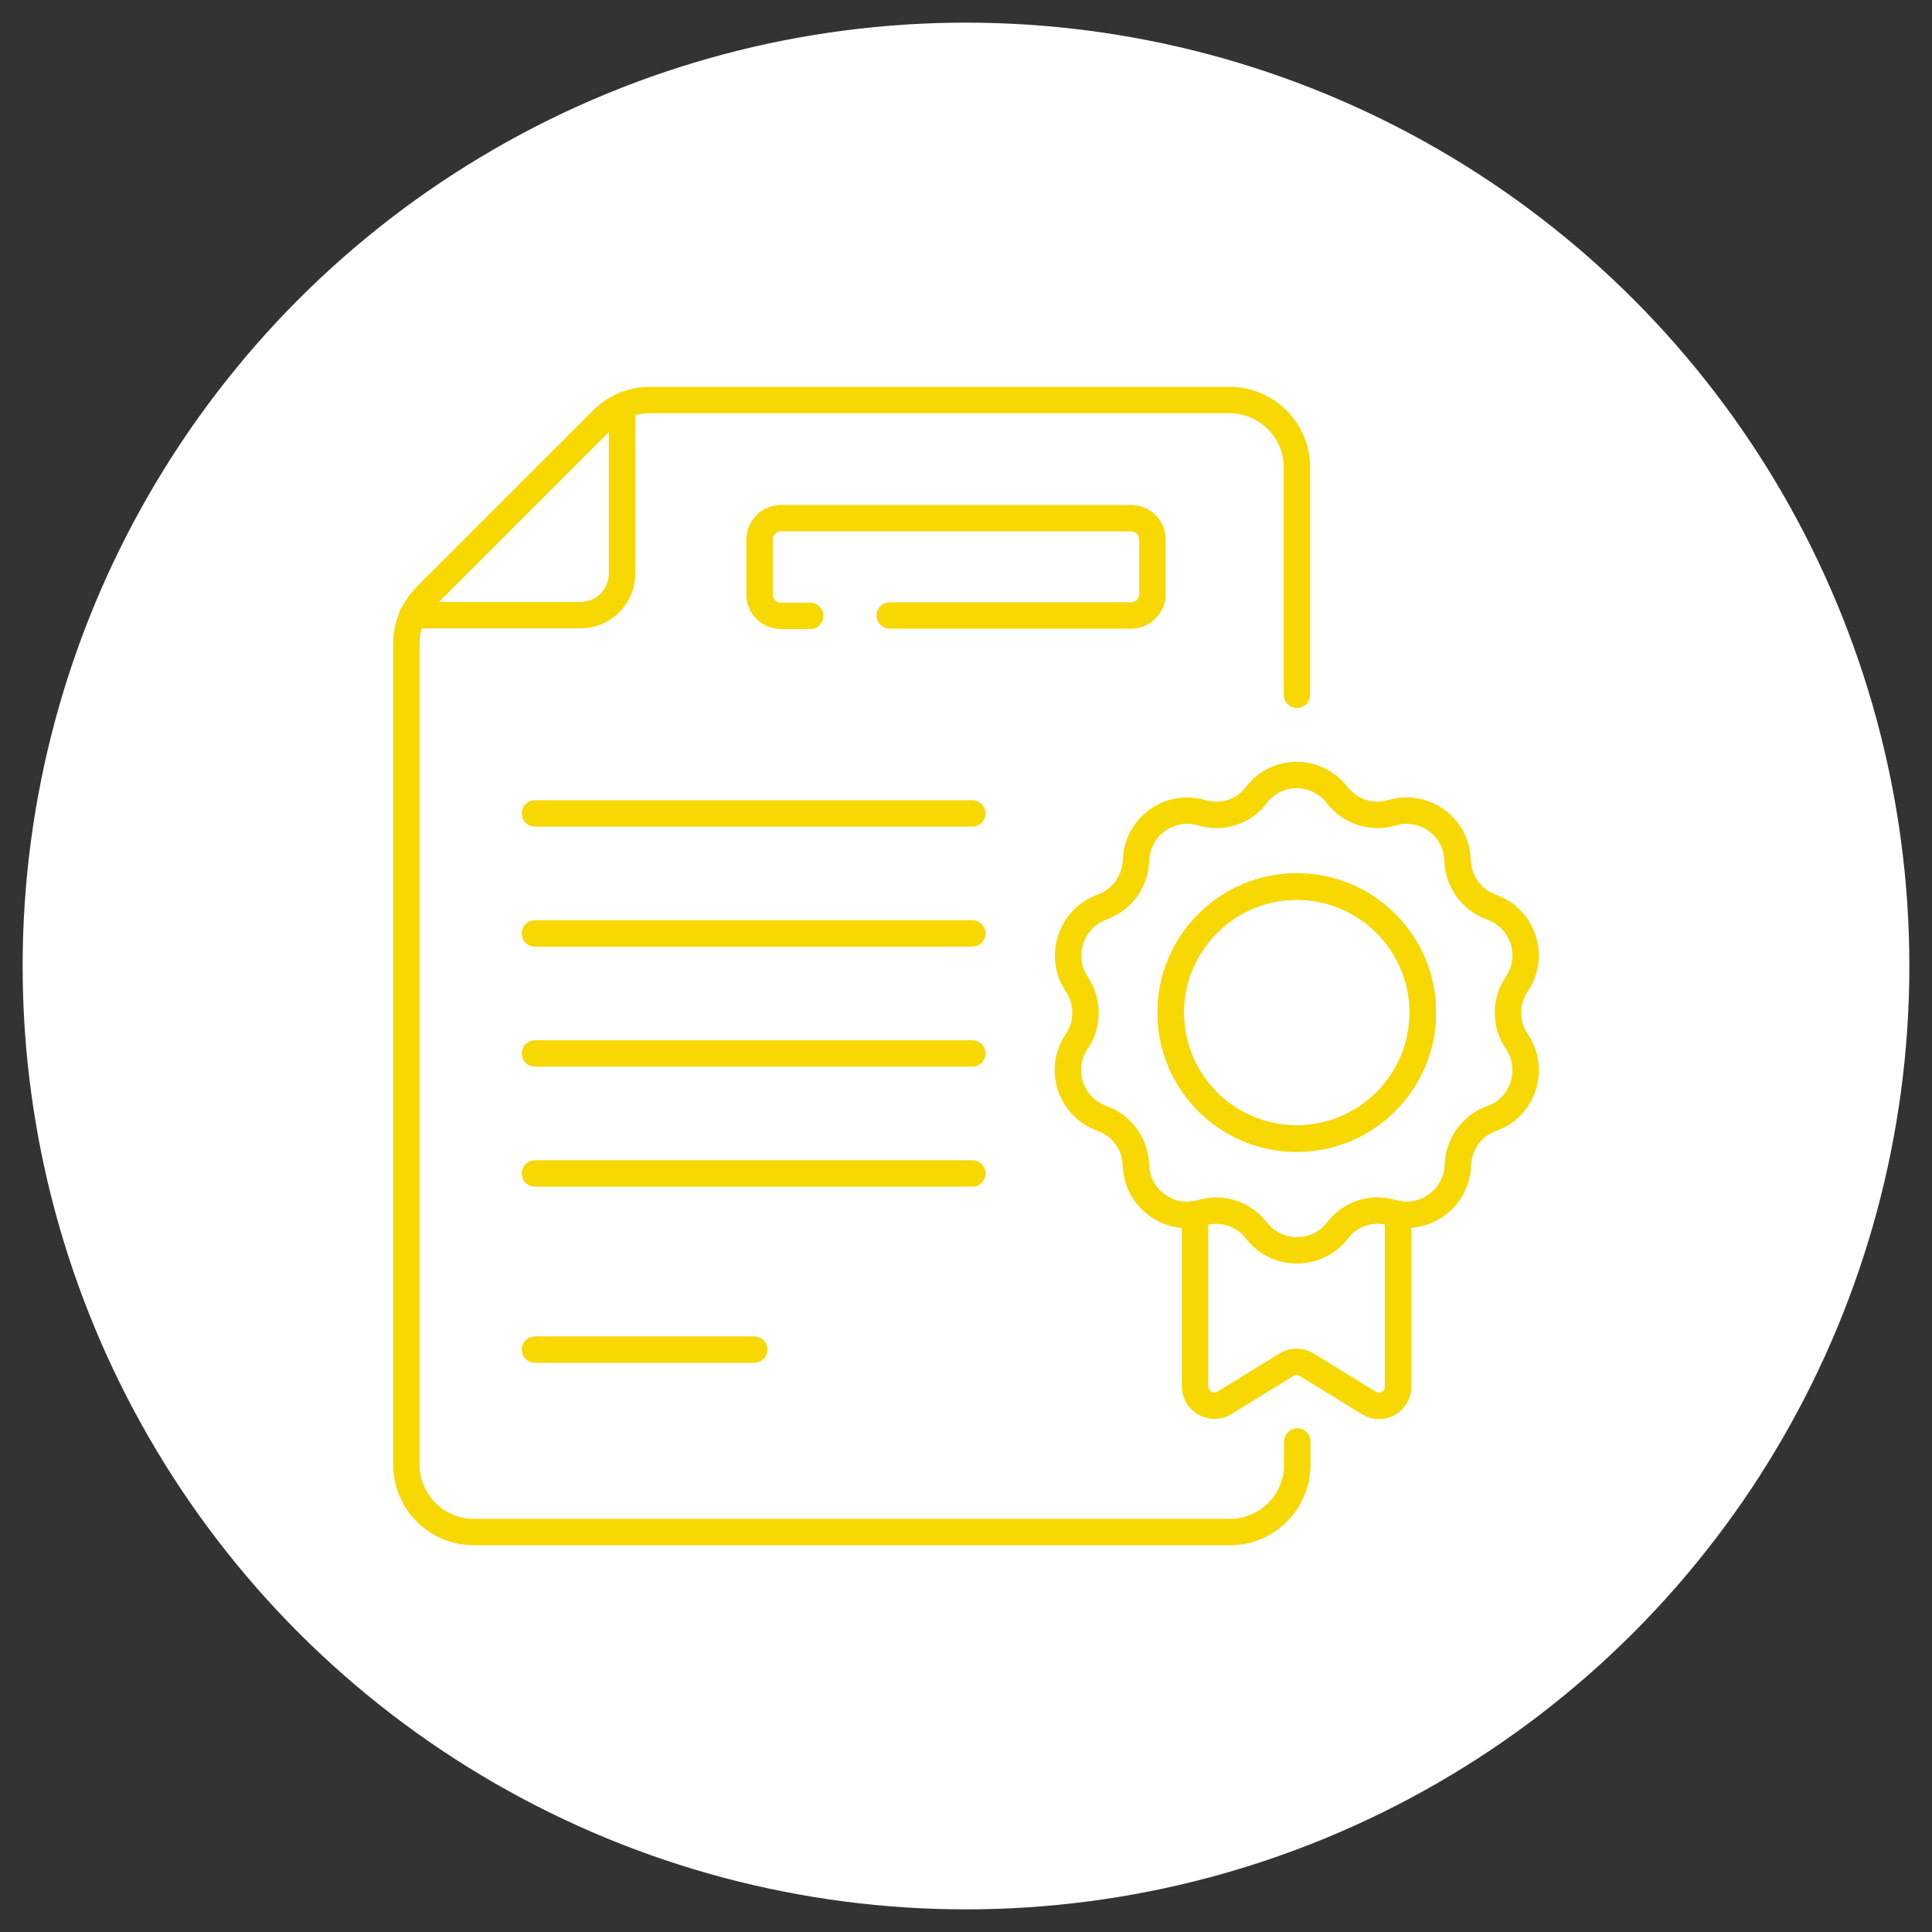 <?xml version="1.0" encoding="UTF-8"?>
<!-- Generator: Adobe Illustrator 24.0.0, SVG Export Plug-In . SVG Version: 6.00 Build 0)  -->
<svg xmlns:svg="http://www.w3.org/2000/svg" xmlns="http://www.w3.org/2000/svg" xmlns:xlink="http://www.w3.org/1999/xlink" version="1.1" id="svg5628" x="0px" y="0px" viewBox="0 0 512 512" style="enable-background:new 0 0 512 512;" xml:space="preserve">
<rect x="0" y="0" width="512" height="512" fill="#333333" stroke="none"/>
<style type="text/css">
	.st0{fill:#FFFFFF;}
	.st1{fill:none;stroke:#F7D803;stroke-width:7;stroke-linecap:round;stroke-linejoin:round;stroke-miterlimit:17.778;}
</style>
<circle class="st0" cx="256" cy="256" r="250"></circle>
<g>
	<g id="g2255" transform="translate(66.773,322.974)">
		<path id="path2257" class="st1" d="M75-107.4h115.9"></path>
	</g>
	<g id="g2259" transform="translate(66.773,270.278)">
		<path id="path2261" class="st1" d="M75-22.9h115.9"></path>
	</g>
	<g id="g2263" transform="translate(66.773,217.583)">
		<path id="path2265" class="st1" d="M75,61.6h115.9"></path>
	</g>
	<g id="g2267" transform="translate(66.773,164.887)">
		<path id="path2269" class="st1" d="M75,146.1h115.9"></path>
	</g>
	<g id="g2271" transform="translate(66.773,87.66)">
		<path id="path2273" class="st1" d="M75,270h58.1"></path>
	</g>
	<g id="g2277">
		<g id="g2283" transform="translate(187.401,409.813)">
			<path id="path2285" class="st1" d="M27.3-246.6h-7.8c-3.1,0-5.6-2.6-5.6-5.6v-14.7c0-3.1,2.6-5.6,5.6-5.6h92.9     c3.1,0,5.6,2.6,5.6,5.6v14.6c0,3.1-2.6,5.6-5.6,5.6h-64 M156.3-225.7v-60.2c0-9.9-8-17.9-17.9-17.9H-15.2     c-4.8,0-9.3,1.9-12.6,5.3l-46.6,46.6c-3.4,3.4-5.3,7.9-5.3,12.6v217.6c0,9.9,8,17.9,17.9,17.9h200.3c9.9,0,17.9-8,17.9-17.9v-6.1     "></path>
		</g>
		<g id="g2287" transform="translate(356.505,147.018)">
			<path id="path2289" class="st1" d="M-39.8,174.7v45.7c0,4,4.4,6.4,7.7,4.4l16.6-10.2c0.8-0.5,1.7-0.7,2.6-0.7     c0.9,0,1.8,0.2,2.6,0.7l16.6,10.2c3.4,2.1,7.7-0.3,7.7-4.4v-45.7"></path>
		</g>
		<g id="g2291" transform="translate(401.251,180.188)">
			<path id="path2293" class="st1" d="M-57.6,121.6c-18.5,0-33.4-15-33.4-33.4s15-33.4,33.4-33.4s33.4,15,33.4,33.4     S-39.1,121.6-57.6,121.6z M0.7,95.8c-3.1-4.6-3.1-10.7,0-15.2c5-7.3,1.7-17.4-6.7-20.4c-5.3-1.9-8.8-6.8-9-12.4     c-0.2-8.9-8.8-15.1-17.4-12.6c-5.4,1.6-11.1-0.3-14.5-4.7c-2.7-3.5-6.8-5.3-10.7-5.3s-8,1.7-10.7,5.3c-3.4,4.5-9.1,6.3-14.5,4.7     c-8.5-2.5-17.1,3.7-17.4,12.6c-0.2,5.6-3.7,10.5-9,12.4c-8.3,3-11.6,13.1-6.7,20.4c3.1,4.6,3.1,10.7,0,15.2     c-5,7.3-1.7,17.4,6.7,20.4c5.3,1.9,8.8,6.8,9,12.4l0,0c0.2,8.2,7.7,14.3,15.7,13c0.6-0.1,1.2-0.2,1.7-0.4     c5.4-1.6,11.1,0.3,14.5,4.7c5.4,7,16.1,7,21.5,0c3.4-4.5,9.1-6.3,14.5-4.7c0.6,0.2,1.2,0.3,1.7,0.4c7.9,1.2,15.4-4.7,15.7-13l0,0     c0.2-5.6,3.7-10.5,9-12.4C2.4,113.3,5.7,103.1,0.7,95.8z"></path>
		</g>
		<g id="g2295" transform="translate(401.251,290.896)">
			<path id="path2297" class="st1" d="M-57.6-56C-76-56-91-41-91-22.6c0,18.5,15,33.4,33.4,33.4s33.4-15,33.4-33.4     C-24.1-41-39.1-56-57.6-56z"></path>
		</g>
		<g id="g2299" transform="translate(104.943,501.82)">
			<path id="path2301" class="st1" d="M59.9-394.2v44.4c0,6.1-4.9,11-11,11H4.3"></path>
		</g>
	</g>
</g>
</svg>
